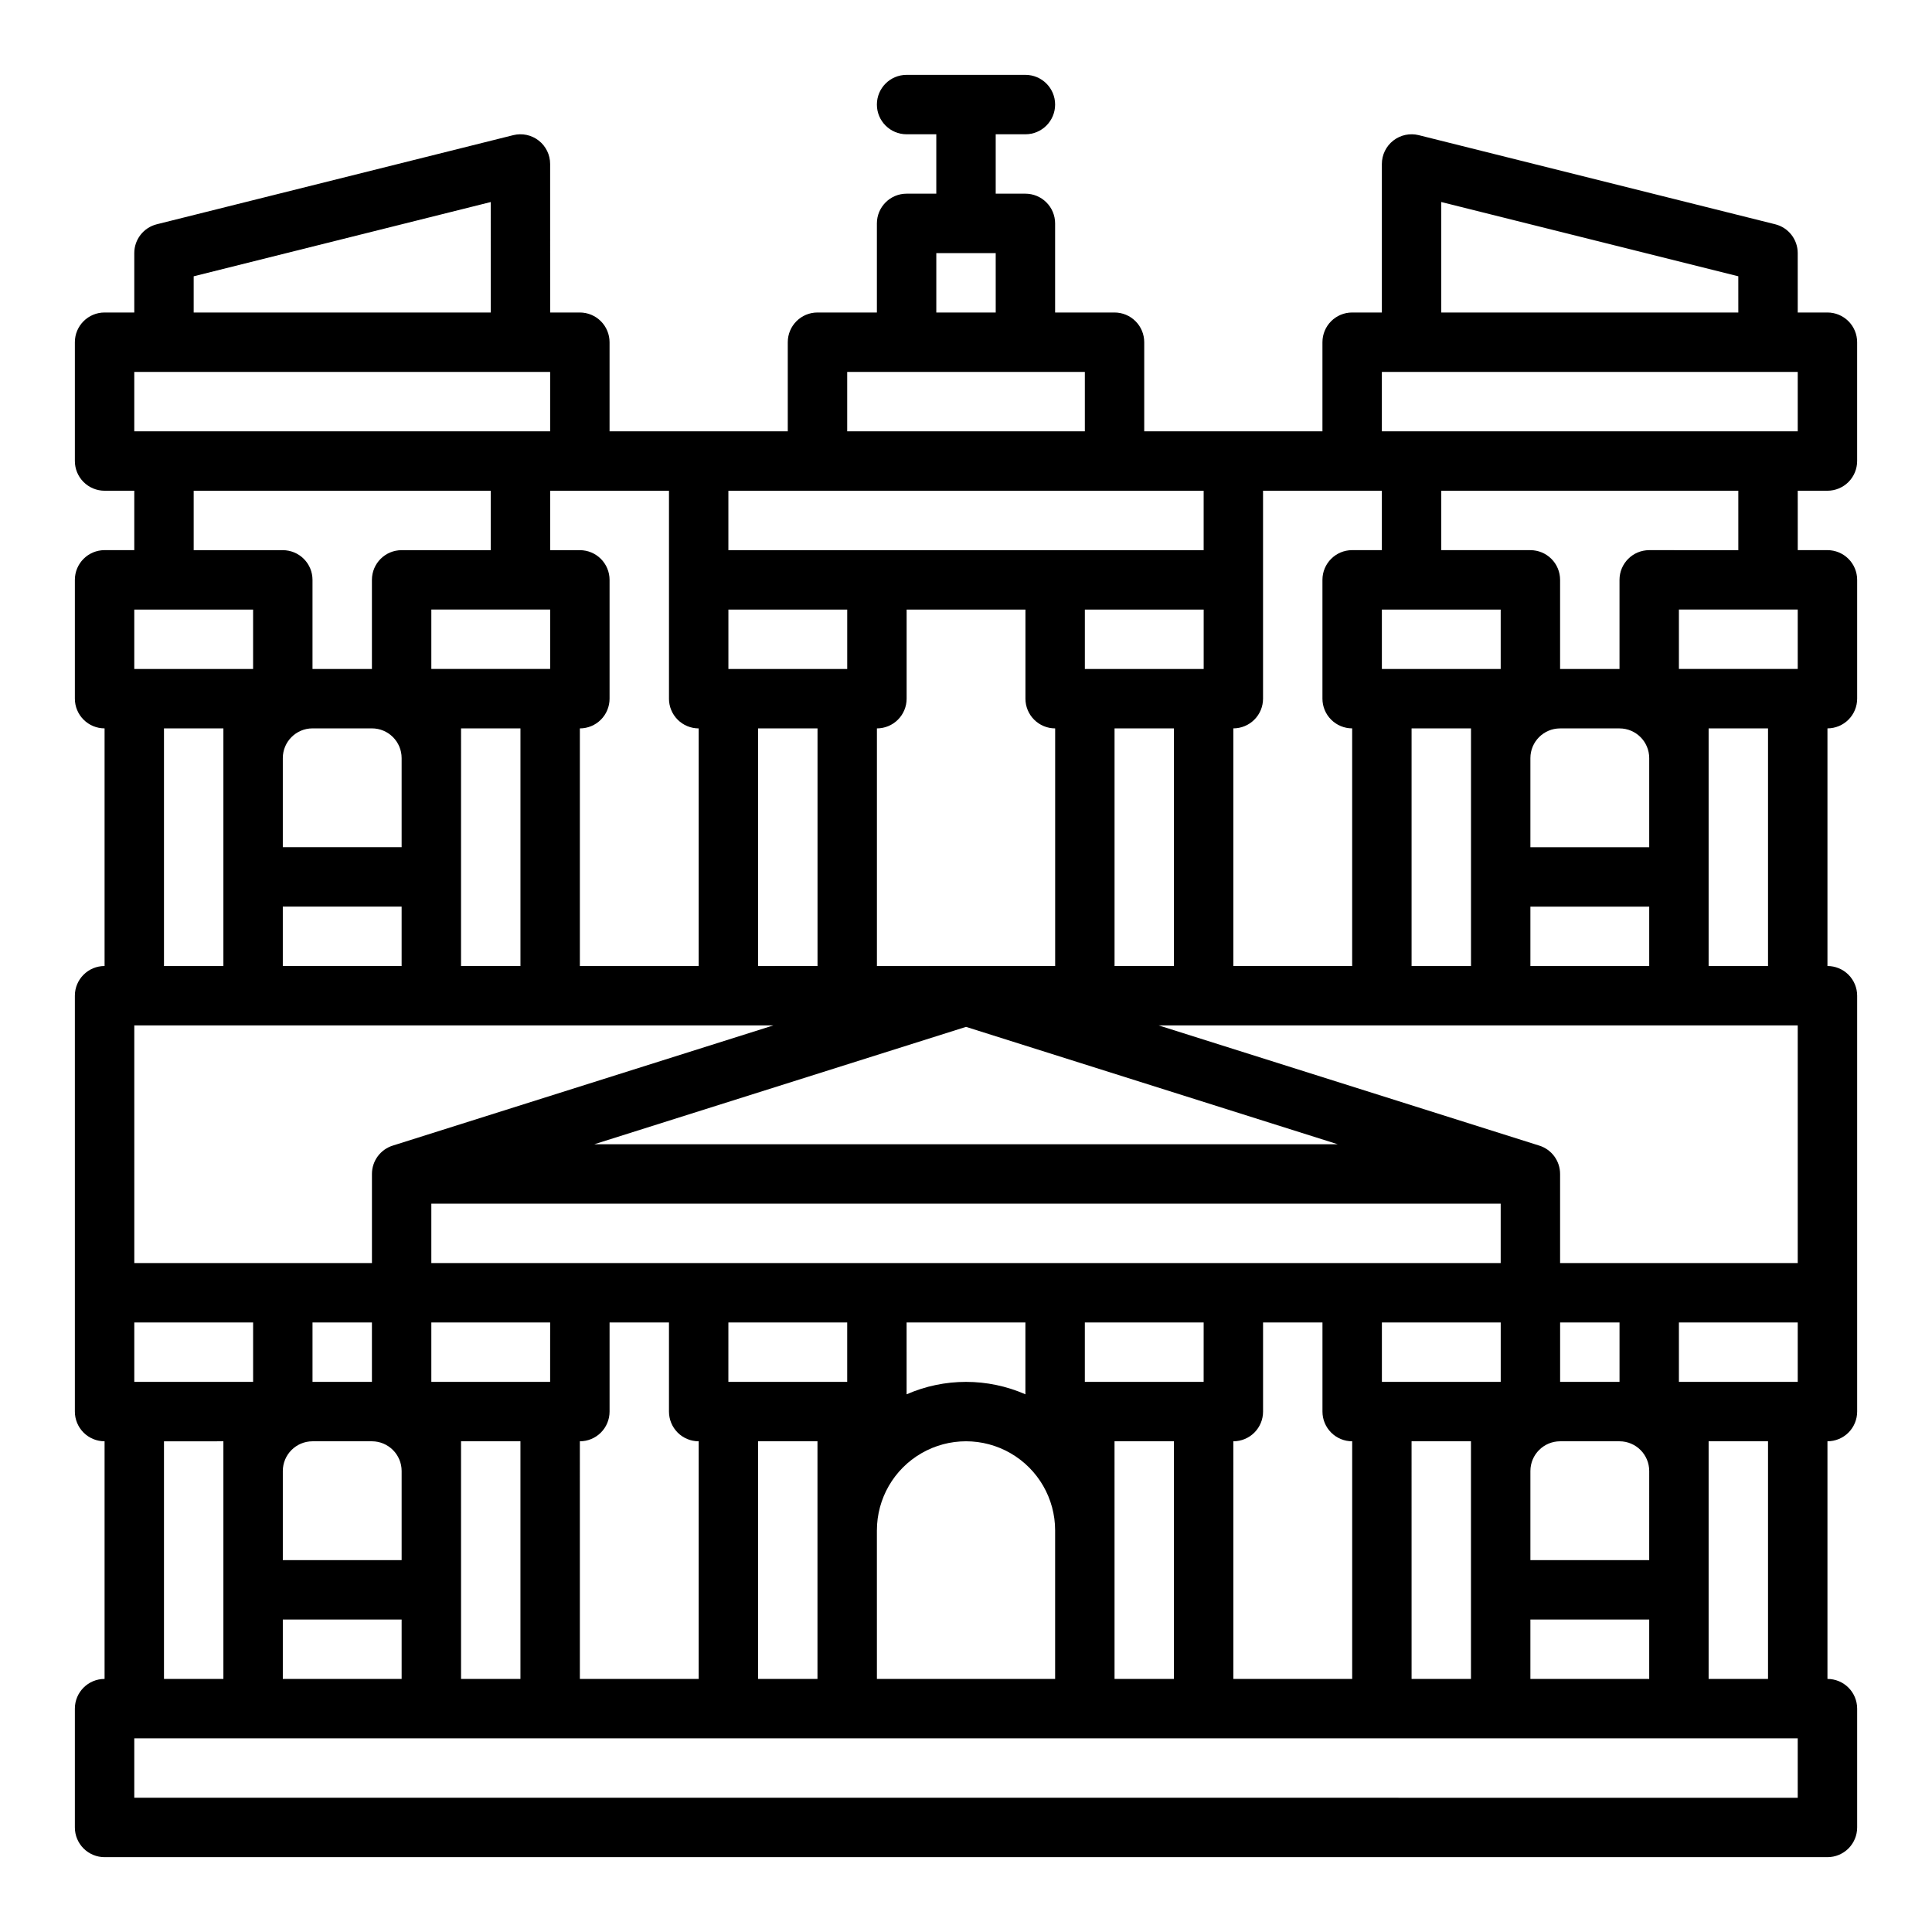 <?xml version="1.0" encoding="UTF-8"?>
<!-- Uploaded to: ICON Repo, www.iconrepo.com, Generator: ICON Repo Mixer Tools -->
<svg fill="#000000" width="800px" height="800px" version="1.1" viewBox="144 144 512 512" xmlns="http://www.w3.org/2000/svg">
 <path d="m628.29 274.05c2.086 0 4.09-0.832 5.566-2.305 1.473-1.477 2.305-3.481 2.305-5.566v-31.488c0-2.09-0.832-4.09-2.305-5.566-1.477-1.477-3.481-2.309-5.566-2.309h-7.871l-0.004-15.742c0-3.613-2.457-6.762-5.961-7.637l-94.465-23.617c-2.352-0.586-4.844-0.059-6.754 1.434s-3.027 3.781-3.027 6.203v39.359h-7.871c-4.348 0-7.875 3.527-7.875 7.875v23.617l-47.23-0.004v-23.613c0-2.09-0.828-4.09-2.305-5.566-1.477-1.477-3.481-2.309-5.566-2.309h-15.746v-23.613c0-2.09-0.828-4.09-2.305-5.566-1.477-1.477-3.477-2.309-5.566-2.309h-7.871v-15.742h7.871c4.348 0 7.871-3.523 7.871-7.871 0-4.348-3.523-7.875-7.871-7.875h-31.488c-4.348 0-7.871 3.527-7.871 7.875 0 4.348 3.523 7.871 7.871 7.871h7.871v15.742h-7.871c-4.348 0-7.871 3.527-7.871 7.875v23.613h-15.746c-4.348 0-7.871 3.527-7.871 7.875v23.617l-47.23-0.004v-23.613c0-2.09-0.832-4.09-2.305-5.566-1.477-1.477-3.481-2.309-5.566-2.309h-7.871l-0.004-39.359c0-2.422-1.117-4.711-3.027-6.203-1.91-1.492-4.402-2.019-6.754-1.434l-94.465 23.617c-3.504 0.875-5.961 4.023-5.961 7.637v15.742h-7.871c-4.348 0-7.875 3.527-7.875 7.875v31.488c0 2.086 0.832 4.09 2.309 5.566 1.477 1.473 3.477 2.305 5.566 2.305h7.871v15.742h-7.871c-4.348 0-7.875 3.527-7.875 7.875v31.488-0.004c0 2.09 0.832 4.094 2.309 5.566 1.477 1.477 3.477 2.309 5.566 2.309v62.977c-4.348 0-7.875 3.523-7.875 7.871v110.21c0 2.09 0.832 4.09 2.309 5.566 1.477 1.477 3.477 2.305 5.566 2.305v62.977c-4.348 0-7.875 3.527-7.875 7.875v31.488c0 2.086 0.832 4.09 2.309 5.566 1.477 1.473 3.477 2.305 5.566 2.305h456.58c2.086 0 4.09-0.832 5.566-2.305 1.473-1.477 2.305-3.481 2.305-5.566v-31.488c0-2.09-0.832-4.09-2.305-5.566-1.477-1.477-3.481-2.309-5.566-2.309v-62.977c2.086 0 4.09-0.828 5.566-2.305 1.473-1.477 2.305-3.477 2.305-5.566v-110.21c0-2.09-0.832-4.09-2.305-5.566-1.477-1.477-3.481-2.305-5.566-2.305v-62.977c2.086 0 4.09-0.832 5.566-2.309 1.473-1.473 2.305-3.477 2.305-5.566v-31.484c0-2.09-0.832-4.094-2.305-5.566-1.477-1.477-3.481-2.309-5.566-2.309h-7.871l-0.004-15.742zm-102.34-76.512 78.719 19.68 0.004 9.598h-78.723zm-15.742 45.023h110.21v15.742h-110.21zm0 31.488v15.742h-7.871c-4.348 0-7.875 3.527-7.875 7.875v31.488-0.004c0 2.09 0.832 4.094 2.309 5.566 1.477 1.477 3.477 2.309 5.566 2.309v62.977h-31.488v-62.977c2.086 0 4.09-0.832 5.566-2.309 1.477-1.473 2.305-3.477 2.305-5.566v-55.102zm110.21 31.488v15.742h-31.488v-15.742zm0 110.21v62.977h-62.977v-23.617c0-3.457-2.254-6.508-5.559-7.523l-100.81-31.836zm-31.488 94.465v-15.746h31.488v15.742zm-39.359 78.719v-15.742h31.488v15.742zm-369.98-78.719v-15.746h31.488v15.742zm0-94.465h169.35l-100.81 31.836c-3.309 1.016-5.562 4.066-5.562 7.523v23.617h-62.977zm47.23-78.719h15.746c4.344 0.004 7.867 3.523 7.871 7.871v23.617h-31.488v-23.617c0.004-4.348 3.527-7.867 7.871-7.871zm39.359 62.977 0.004-62.977h15.742v62.977zm23.617-94.465v15.742h-31.488v-15.742zm-70.848 78.719h31.488v15.742l-31.488 0.004zm220.42 15.742v-62.973h15.742v62.977zm118.08 110.21v-15.746h15.742v15.742zm-47.23 0v-15.746h31.488v15.742zm-251.91-31.488v-15.742h283.39v15.742zm204.67 31.488h-31.484v-15.746h31.488zm-125.95 0 0.004-15.746h31.488v15.742zm47.23-15.742h31.488v19.039h0.004c-10.035-4.394-21.453-4.394-31.488 0zm-94.465 15.742h-31.484v-15.746h31.488zm-62.973-15.746h15.746v15.742l-15.746 0.004zm74.688-47.23 98.5-31.105 98.496 31.105zm161.48-125.95h-31.488v-15.742h31.488zm-39.359 15.742v62.977l-47.234 0.004v-62.977c2.086 0 4.09-0.832 5.566-2.309 1.477-1.473 2.305-3.477 2.305-5.566v-23.613h31.488v23.617-0.004c0 2.09 0.828 4.094 2.305 5.566 1.477 1.477 3.481 2.309 5.566 2.309zm-55.105-15.742h-31.488v-15.742h31.488zm-7.871 15.742v62.977l-15.746 0.004v-62.977zm-133.83 188.93h15.746c4.344 0.008 7.867 3.527 7.871 7.875v23.617l-31.488-0.004v-23.613c0.004-4.348 3.527-7.867 7.871-7.875zm-7.871 47.23h31.488v15.742l-31.488 0.004zm47.23-47.23h15.742v62.977h-15.738zm31.488 0h0.004c2.086 0 4.09-0.828 5.566-2.305 1.473-1.477 2.305-3.477 2.305-5.566v-23.617h15.742v23.617c0 2.09 0.832 4.09 2.305 5.566 1.477 1.477 3.481 2.305 5.566 2.305v62.977h-31.484zm47.23 0h15.742v62.977h-15.738zm31.488 23.617h0.004c0-8.438 4.5-16.234 11.809-20.453 7.305-4.219 16.309-4.219 23.613 0 7.309 4.219 11.809 12.016 11.809 20.453v39.359h-47.23zm62.977-23.617h15.742v62.977h-15.738zm31.488 0h0.004c2.086 0 4.09-0.828 5.566-2.305 1.477-1.477 2.305-3.477 2.305-5.566v-23.617h15.742v23.617c0 2.09 0.832 4.09 2.309 5.566 1.477 1.477 3.477 2.305 5.566 2.305v62.977h-31.488zm47.23 0h15.742v62.977h-15.738zm62.977 31.488h-31.484v-23.613c0.004-4.348 3.527-7.867 7.871-7.875h15.746c4.344 0.008 7.867 3.527 7.871 7.875zm-47.227-220.41v62.977h-15.746v-62.977zm15.742 62.977v-15.746h31.488v15.742zm31.488-55.105v23.617h-31.488v-23.617c0.004-4.348 3.527-7.867 7.871-7.871h15.746c4.344 0.004 7.867 3.523 7.871 7.871zm-39.359-23.617h-31.488v-15.742h31.488zm-149.57-110.21h15.742l0.004 15.742h-15.746zm-23.613 31.488h62.977v15.742h-62.977zm-31.488 31.488h125.95v15.742h-125.95zm-15.742 0v55.105l-0.004-0.004c0 2.09 0.832 4.094 2.305 5.566 1.477 1.477 3.481 2.309 5.566 2.309v62.977h-31.484v-62.977c2.086 0 4.09-0.832 5.566-2.309 1.473-1.473 2.305-3.477 2.305-5.566v-31.484c0-2.09-0.832-4.094-2.305-5.566-1.477-1.477-3.481-2.309-5.566-2.309h-7.871l-0.004-15.742zm-125.96-56.832 78.719-19.68 0.004 29.277h-78.723zm-15.742 25.344h110.21v15.742h-110.21zm15.742 31.488h78.719v15.742h-23.613c-4.348 0-7.871 3.527-7.871 7.875v23.617l-15.746-0.004v-23.613c0-2.09-0.828-4.094-2.305-5.566-1.477-1.477-3.477-2.309-5.566-2.309h-23.617zm-15.742 31.488h31.488v15.742h-31.488zm7.871 31.488h15.746v62.977h-15.746zm0 188.93 15.746-0.004v62.977h-15.746zm432.96 94.465-440.83-0.004v-15.742h440.83zm-7.871-31.488-15.742-0.004v-62.977h15.742zm0-188.93h-15.742v-62.977h15.742zm-7.871-110.21-23.617-0.004c-4.348 0-7.871 3.527-7.871 7.875v23.617l-15.746-0.004v-23.613c0-2.09-0.828-4.094-2.305-5.566-1.477-1.477-3.477-2.309-5.566-2.309h-23.617v-15.742h78.719z"/>
</svg>